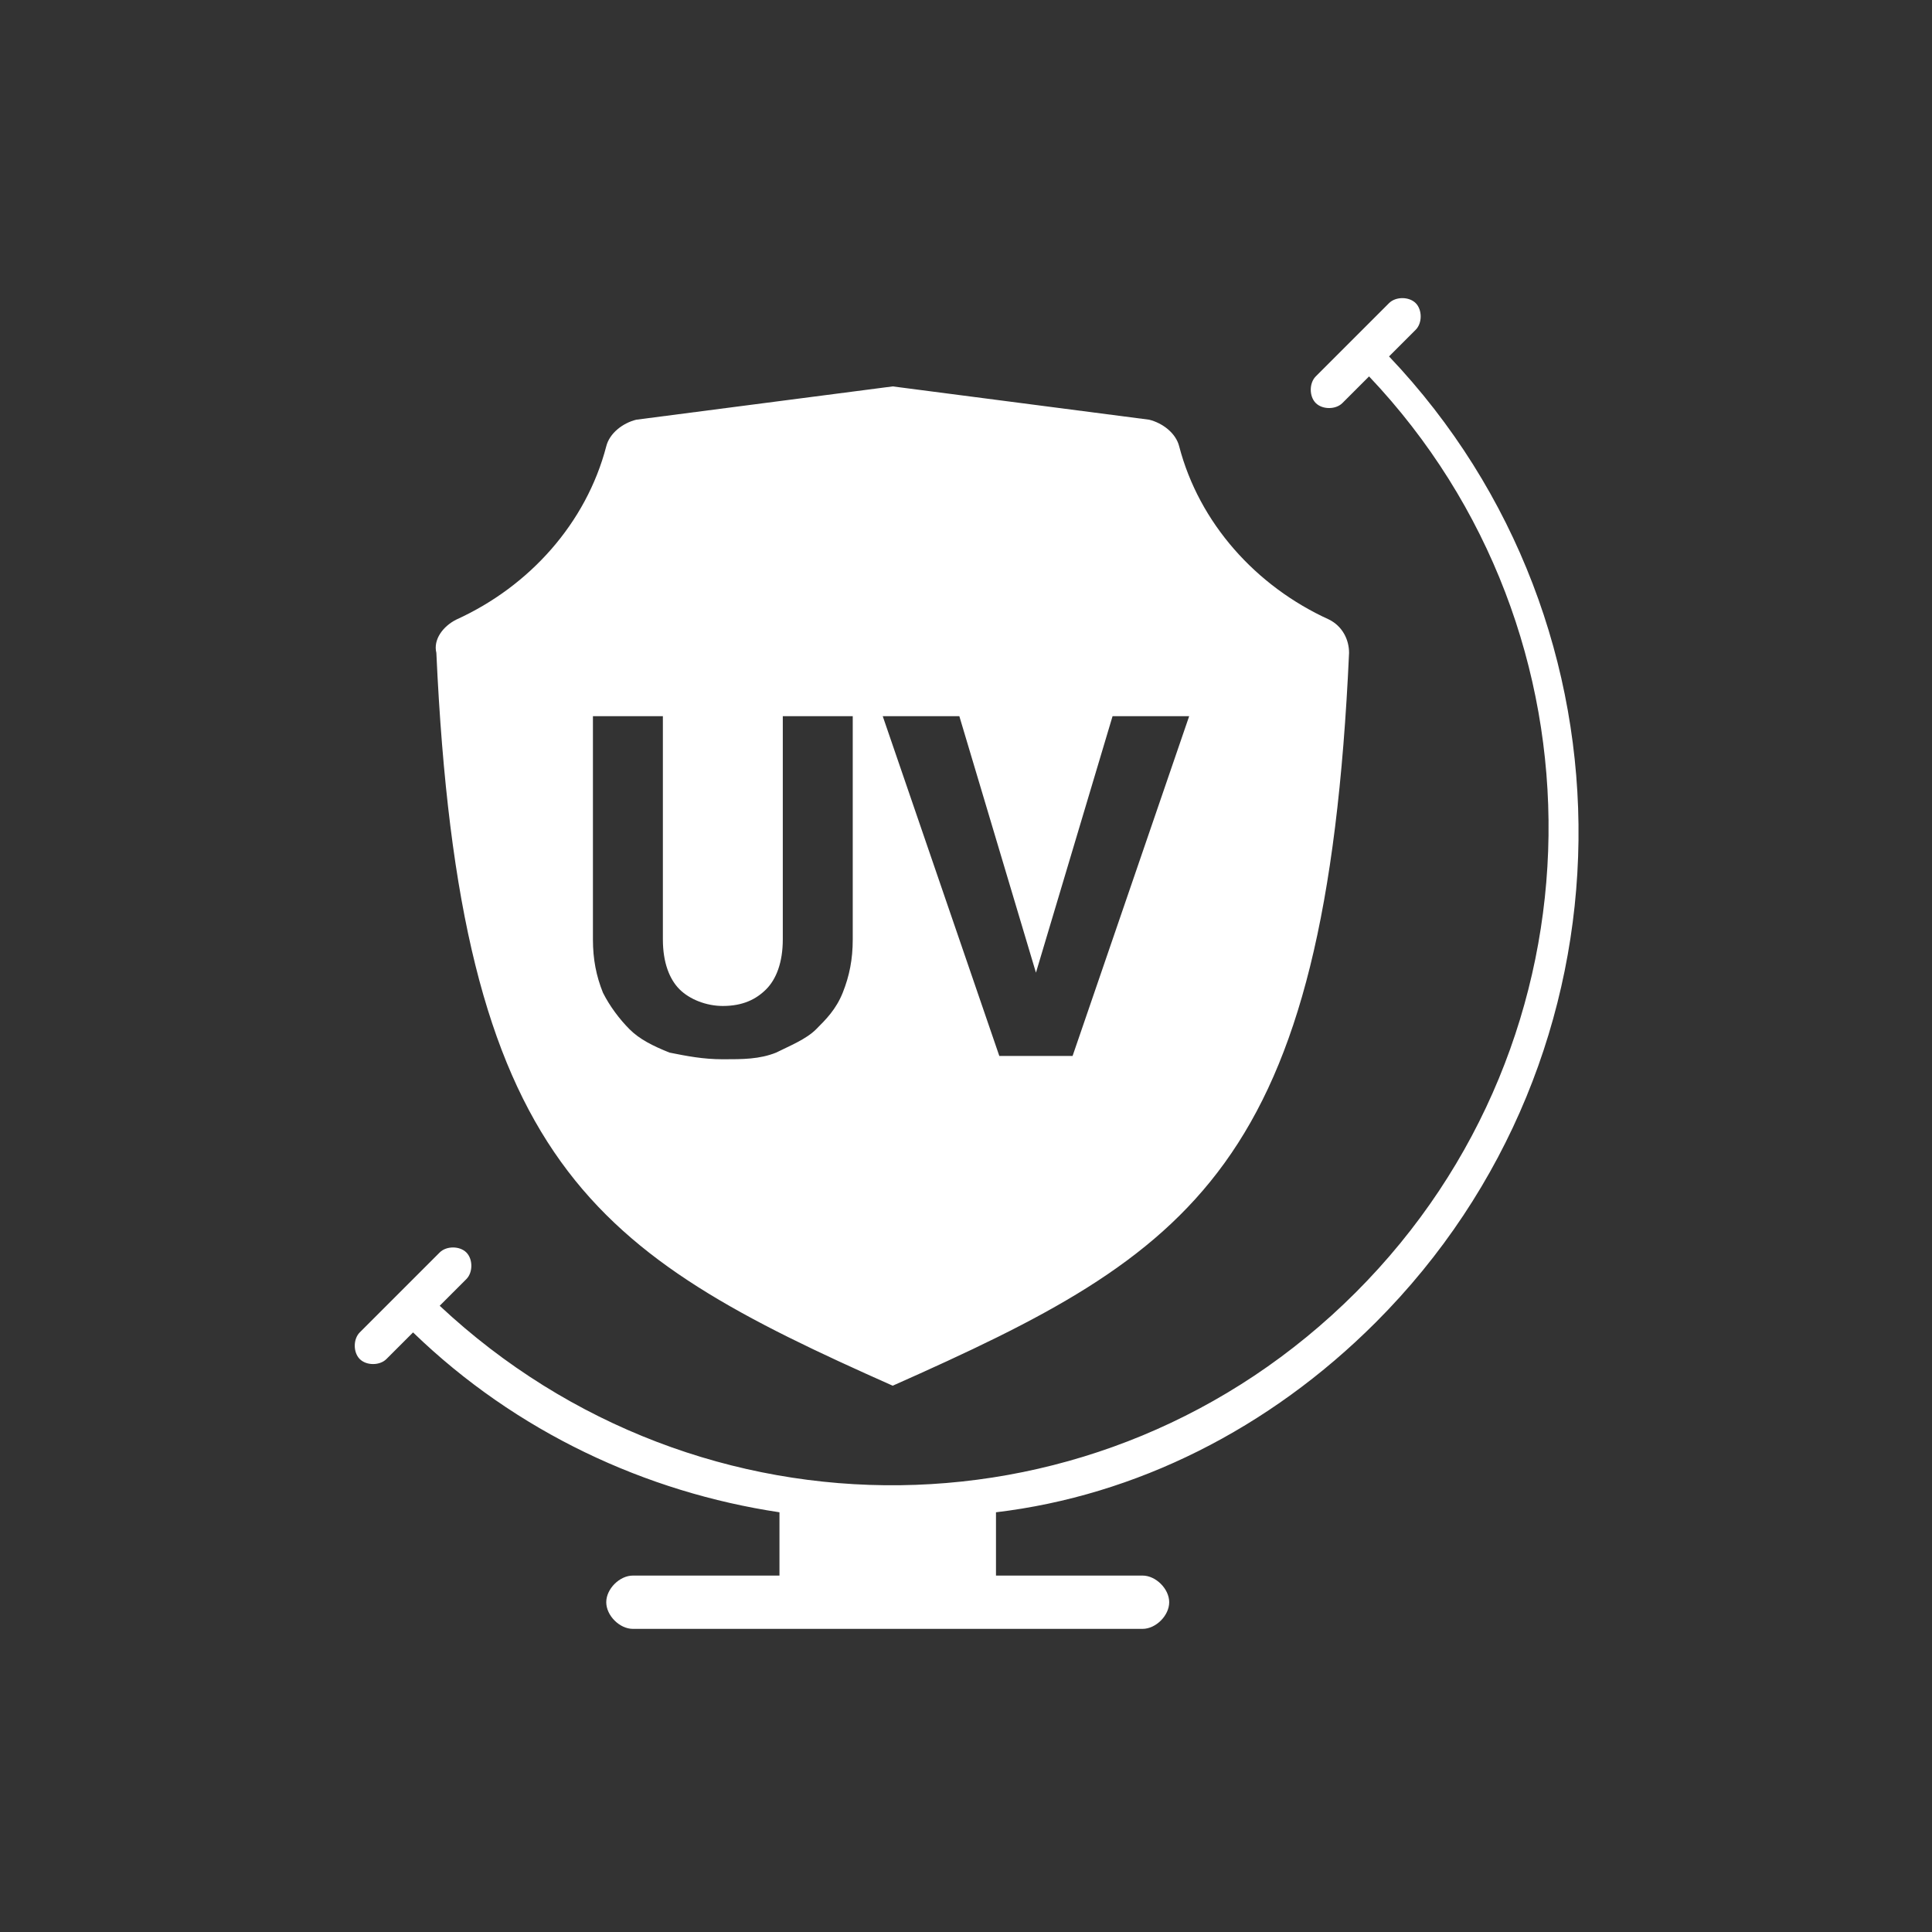 <svg xmlns="http://www.w3.org/2000/svg" width="58" height="58" viewBox="0 0 58 58"><rect x="0" y="0" width="58" height="58" fill="#333333" stroke="none"/><style type="text/css">.st0{fill:#fff;}</style><path class="st0" d="M39.9 18.6c-2.2-1-3.9-2.9-4.5-5.2-.1-.4-.5-.7-.9-.8l-7.7-1-7.7 1c-.4.1-.8.4-.9.8-.6 2.3-2.3 4.2-4.5 5.2-.4.2-.7.6-.6 1 .7 15.4 4.7 18 13.7 22 9-4 13-6.5 13.7-22 0-.4-.2-.8-.6-1zm-14.3 9.6c0 .6-.1 1.1-.3 1.6-.2.5-.5.8-.8 1.1-.3.3-.8.5-1.2.7-.5.2-1 .2-1.6.2-.6 0-1.1-.1-1.6-.2-.5-.2-.9-.4-1.2-.7-.3-.3-.6-.7-.8-1.1-.2-.5-.3-1-.3-1.6v-6.7h2.1v6.7c0 .7.2 1.2.5 1.5.3.3.8.5 1.3.5.6 0 1-.2 1.3-.5.3-.3.5-.8.5-1.5v-6.7h2.1v6.7zm6.6 3.5h-2.2l-3.5-10.2h2.3l2.3 7.7 2.3-7.7h2.3l-3.5 10.2zM41.3 39.7c8-8 8.1-20.9.4-29l.8-.8c.2-.2.2-.6 0-.8-.2-.2-.6-.2-.8 0l-1.1 1.1-1.1 1.1c-.2.2-.2.6 0 .8s.6.2.8 0l.8-.8c7.3 7.7 7.2 19.9-.4 27.5-7.6 7.6-19.7 7.7-27.5.4l.8-.8c.2-.2.2-.6 0-.8-.2-.2-.6-.2-.8 0l-1.2 1.2-1.2 1.2c-.2.2-.2.6 0 .8.2.2.6.2.8 0l.8-.8c3.1 3 7 4.8 11 5.4v1.9h-4.4c-.4 0-.8.4-.8.8s.4.8.8.8h15.3c.4 0 .8-.4.8-.8s-.4-.8-.8-.8h-4.4v-1.9c4.2-.5 8.2-2.5 11.4-5.7z"/></svg>